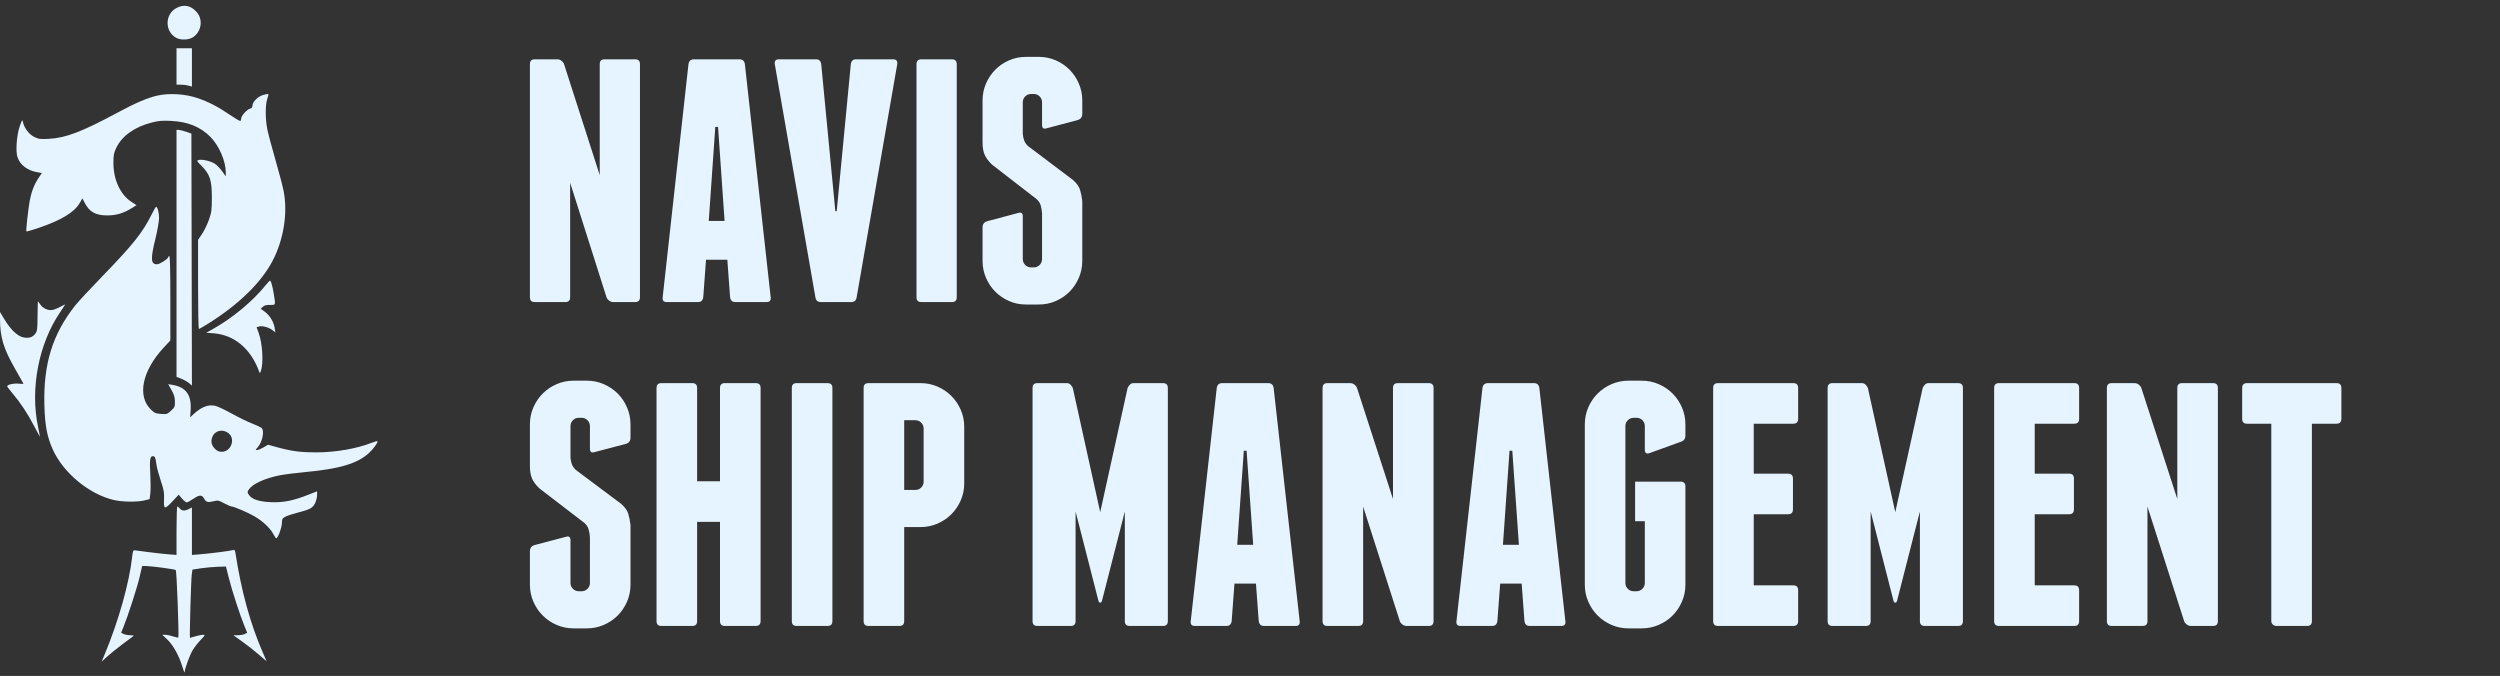 <svg width="270" height="73" viewBox="0 0 270 73" fill="none" xmlns="http://www.w3.org/2000/svg">
<rect x="0" y="0" width="270" height="73" fill="#333333" stroke="none"/>
<path d="M19.064 4.101C17.78 3.438 17.778 1.543 19.059 0.865C19.874 0.434 20.611 0.584 21.247 1.309C21.954 2.114 21.763 3.413 20.849 4.018C20.4 4.315 19.554 4.355 19.064 4.101Z" fill="#E5F4FF"/>
<path d="M19.064 9.145V7.177V5.21H19.895H20.727V7.28V9.351L20.367 9.248C20.169 9.191 19.795 9.145 19.536 9.145H19.064Z" fill="#E5F4FF"/>
<path d="M19.064 40.705V27.363V14.022L19.313 14.03C19.451 14.035 19.812 14.127 20.117 14.234L20.671 14.429L20.699 28.035L20.727 41.642L20.399 41.366C20.218 41.214 19.844 41.003 19.567 40.897L19.064 40.705Z" fill="#E5F4FF"/>
<path d="M19.064 59.934V57.317C19.064 55.878 19.103 54.701 19.15 54.701C19.198 54.701 19.322 54.801 19.426 54.923C19.653 55.188 19.957 55.204 20.399 54.975L20.727 54.806V57.37V59.934L21.641 59.861C22.752 59.773 24.992 59.482 25.21 59.399C25.322 59.356 25.385 59.446 25.425 59.707C26.06 63.83 27.02 67.331 28.369 70.441L28.794 71.421L27.938 70.682C27.467 70.275 26.66 69.643 26.146 69.277L25.21 68.612L25.712 68.604C25.988 68.599 26.323 68.537 26.456 68.465L26.699 68.334L26.391 67.586C25.917 66.435 25.078 63.852 24.722 62.449L24.401 61.185L23.478 61.214C22.971 61.23 22.157 61.305 21.67 61.381L20.785 61.518L20.712 62.024C20.631 62.594 20.453 68.89 20.518 68.888C20.541 68.887 20.805 68.812 21.104 68.722C21.404 68.631 21.773 68.556 21.924 68.556C22.183 68.556 22.166 68.592 21.65 69.138C21.348 69.459 20.966 69.95 20.801 70.231C20.476 70.787 19.954 72.226 19.945 72.594C19.941 72.72 19.827 72.45 19.691 71.993C19.339 70.815 18.691 69.651 18.06 69.06L17.522 68.556H17.846C18.024 68.556 18.4 68.635 18.683 68.731C18.965 68.826 19.223 68.877 19.257 68.844C19.35 68.751 19.084 61.659 18.984 61.565C18.887 61.473 16.323 61.13 15.734 61.13H15.351L15.085 62.289C14.829 63.405 13.813 66.55 13.321 67.75L13.084 68.33L13.328 68.461C13.463 68.533 13.784 68.596 14.041 68.602C14.298 68.607 14.473 68.641 14.431 68.677C14.388 68.712 13.868 69.101 13.275 69.541C12.682 69.982 11.922 70.593 11.587 70.899L10.978 71.456L11.316 70.643C12.803 67.077 13.953 62.993 14.276 60.132C14.347 59.504 14.385 59.415 14.577 59.436C14.698 59.449 15.345 59.534 16.016 59.624C16.686 59.714 17.646 59.821 18.149 59.861L19.064 59.934Z" fill="#E5F4FF"/>
<path d="M12.602 12.212C14.641 11.114 15.929 10.562 17.013 10.319C18.274 10.038 19.979 10.14 21.273 10.576C22.541 11.002 23.491 11.492 24.849 12.418C25.413 12.803 25.914 13.093 25.961 13.064C26.008 13.035 26.047 12.916 26.047 12.8C26.047 12.516 26.672 11.819 27.001 11.737C27.187 11.69 27.266 11.592 27.266 11.409C27.266 10.999 27.856 10.414 28.432 10.253C28.709 10.175 28.956 10.133 28.982 10.159C29.008 10.185 28.954 10.425 28.862 10.692C28.65 11.31 28.648 12.815 28.859 13.911C28.947 14.368 29.344 15.866 29.741 17.238C30.137 18.611 30.541 20.15 30.638 20.659C31.087 23.03 30.638 25.865 29.45 28.15C28.234 30.488 25.809 32.864 22.543 34.914C22.008 35.25 21.529 35.525 21.48 35.525C21.431 35.525 21.391 33.361 21.391 30.716V25.907L21.827 25.255C22.067 24.896 22.401 24.204 22.57 23.718C22.847 22.922 22.878 22.684 22.88 21.337C22.883 19.473 22.675 18.831 21.779 17.927C21.212 17.356 21.206 17.342 21.474 17.275C21.874 17.174 22.857 17.426 23.277 17.736C23.478 17.884 23.809 18.24 24.013 18.527L24.384 19.049V18.609C24.384 17.4 23.652 15.713 22.723 14.782C21.64 13.698 20.318 13.157 18.508 13.059C17.54 13.006 17.183 13.035 16.402 13.231C14.54 13.698 13.156 14.687 12.549 15.983C12.29 16.535 12.247 16.768 12.249 17.624C12.252 19.401 12.991 21.008 14.159 21.776L14.741 22.158L14.214 22.486C13.335 23.034 12.567 23.261 11.582 23.264C10.311 23.268 9.639 22.883 9.119 21.851L8.903 21.422L8.602 21.936C8.011 22.943 6.6 23.793 4.134 24.626C3.452 24.857 2.873 25.021 2.848 24.993C2.789 24.925 3.044 22.604 3.211 21.68C3.383 20.736 3.704 19.902 4.154 19.233L4.524 18.684L4.118 18.618C2.983 18.434 2.171 17.831 1.882 16.957C1.671 16.316 1.802 14.582 2.133 13.634C2.395 12.887 2.408 12.871 2.483 13.206C2.625 13.845 3.15 14.526 3.709 14.796C4.173 15.021 4.345 15.042 5.301 14.992C7.094 14.898 8.874 14.22 12.602 12.212Z" fill="#E5F4FF"/>
<path d="M22.959 35.555C25.075 34.382 27.329 32.51 28.702 30.787C28.908 30.528 29.116 30.316 29.165 30.316C29.273 30.316 29.435 30.911 29.588 31.867C29.765 32.975 29.78 32.938 29.162 32.929C28.777 32.923 28.552 32.981 28.387 33.131L28.154 33.342L28.599 33.668C29.139 34.066 29.555 34.748 29.661 35.409L29.74 35.902L29.431 35.658C29.045 35.355 28.361 35.164 27.991 35.257C27.836 35.296 27.709 35.335 27.71 35.343C27.71 35.352 27.804 35.608 27.92 35.913C28.358 37.069 28.483 39.261 28.159 40.101C28.067 40.34 28.062 40.341 27.984 40.125C27.096 37.674 25.308 36.169 23.078 35.998L22.271 35.936L22.959 35.555Z" fill="#E5F4FF"/>
<path d="M4.054 34.214C4.06 33.38 4.073 32.649 4.083 32.588C4.093 32.527 4.201 32.642 4.324 32.844C4.597 33.292 5.207 33.571 5.691 33.47C5.883 33.43 6.258 33.278 6.525 33.131C6.792 32.985 7.023 32.865 7.04 32.865C7.056 32.865 6.793 33.277 6.454 33.78C4.174 37.167 3.253 41.973 4.1 46.055C4.22 46.635 4.318 47.133 4.318 47.164C4.317 47.194 4.029 46.669 3.677 45.996C2.975 44.654 2.194 43.475 1.334 42.458C1.026 42.095 0.775 41.764 0.775 41.723C0.775 41.538 1.48 41.374 2.005 41.436C2.312 41.472 2.548 41.466 2.528 41.422C2.509 41.378 2.102 40.66 1.625 39.827C0.379 37.649 0.006 36.419 0.002 34.472L-3.05176e-05 33.696L0.46 34.462C1.109 35.544 1.822 36.249 2.431 36.412C3.051 36.577 3.503 36.456 3.812 36.041C4.02 35.761 4.046 35.57 4.054 34.214Z" fill="#E5F4FF"/>
<path fill-rule="evenodd" clip-rule="evenodd" d="M16.369 23.175C15.418 25.097 14.359 26.427 11.122 29.765C9.79 31.138 8.444 32.585 8.132 32.979C5.667 36.094 4.672 39.314 4.794 43.783C4.853 45.935 5.083 47.159 5.685 48.513C6.809 51.041 9.583 53.352 12.267 53.995C13.173 54.212 14.8 54.238 15.588 54.047L16.158 53.909L16.235 53.296C16.277 52.959 16.276 52.043 16.233 51.261C16.144 49.652 16.197 49.27 16.509 49.27C16.742 49.27 16.792 49.389 16.903 50.212C16.945 50.517 17.153 51.289 17.367 51.928C17.705 52.941 17.75 53.2 17.716 53.951C17.666 55.039 17.773 55.058 18.651 54.119L19.299 53.426L19.652 53.842C19.847 54.071 20.077 54.258 20.164 54.258C20.251 54.258 20.583 54.078 20.901 53.859C21.541 53.418 21.816 53.42 22.054 53.866C22.251 54.234 22.456 54.29 23.05 54.137C23.529 54.014 23.595 54.026 24.208 54.354C24.566 54.545 24.93 54.701 25.017 54.701C25.263 54.701 26.808 55.367 27.498 55.77C28.361 56.274 29.174 57.034 29.491 57.632C29.639 57.91 29.793 58.137 29.833 58.137C30.006 58.137 30.421 57.043 30.439 56.538C30.458 56.036 30.49 55.976 30.838 55.797C31.047 55.69 31.638 55.495 32.151 55.365C33.487 55.025 33.798 54.853 34.039 54.322C34.152 54.073 34.245 53.688 34.247 53.465L34.249 53.06L33.305 53.43C31.646 54.082 30.594 54.291 29.265 54.235C27.951 54.179 27.196 53.927 26.875 53.437C26.7 53.17 26.699 53.13 26.868 52.872C27.264 52.268 28.595 51.655 30.203 51.335C30.691 51.238 31.936 51.079 32.971 50.983C36.699 50.636 38.615 50.061 39.855 48.918C40.35 48.461 40.859 47.751 40.761 47.653C40.731 47.623 40.452 47.7 40.141 47.822C38.527 48.458 36.21 48.858 34.138 48.858C32.472 48.857 31.468 48.726 29.963 48.311L28.946 48.031L28.457 48.318C28.187 48.476 27.875 48.605 27.764 48.605C27.576 48.605 27.578 48.586 27.796 48.354C28.32 47.796 28.592 46.551 28.26 46.231C28.17 46.145 27.709 45.925 27.233 45.742C26.758 45.56 25.785 45.086 25.072 44.69C24.358 44.293 23.562 43.913 23.303 43.844C22.532 43.64 21.762 43.927 20.881 44.749L20.537 45.07L20.59 44.248C20.692 42.654 20.077 41.808 18.641 41.569L18.163 41.489L18.525 42.13C18.805 42.627 18.888 42.906 18.892 43.369C18.897 43.923 18.867 43.994 18.47 44.358C18.062 44.732 18.011 44.748 17.387 44.703C16.805 44.661 16.683 44.607 16.291 44.225C14.785 42.754 15.366 40.014 17.717 37.5L18.399 36.772V32.214C18.399 29.249 18.36 27.655 18.288 27.655C18.227 27.655 18.177 27.701 18.177 27.757C18.177 27.944 17.249 28.542 16.958 28.542C16.277 28.542 16.244 27.984 16.791 25.756C17.007 24.878 17.179 23.892 17.179 23.538C17.179 22.946 17.014 22.335 16.853 22.335C16.816 22.335 16.598 22.713 16.369 23.175ZM23.703 48.767C24.937 49.038 25.615 47.244 24.497 46.666C23.684 46.245 22.847 46.757 22.836 47.682C22.831 48.119 23.274 48.673 23.703 48.767Z" fill="#E5F4FF"/>
<path fill-rule="evenodd" clip-rule="evenodd" d="M112.207 6.143C112.851 6.143 113.458 6.268 114.027 6.518C114.597 6.768 115.092 7.104 115.513 7.529C115.934 7.954 116.268 8.453 116.516 9.027C116.763 9.602 116.887 10.213 116.887 10.862V12.286C116.887 12.635 116.726 12.86 116.405 12.96L113.024 13.859C112.702 13.959 112.542 13.834 112.542 13.484V11.05C112.542 10.8 112.454 10.588 112.281 10.413C112.108 10.238 111.897 10.151 111.65 10.151H111.353C111.105 10.151 110.894 10.238 110.721 10.413C110.548 10.588 110.461 10.8 110.461 11.05V14.458C110.486 14.733 110.536 14.97 110.61 15.17C110.684 15.37 110.82 15.569 111.018 15.769L115.885 19.44C116.281 19.789 116.535 20.145 116.646 20.507C116.758 20.869 116.838 21.274 116.887 21.724V28.166C116.887 28.816 116.763 29.427 116.516 30.002C116.268 30.576 115.934 31.075 115.513 31.5C115.092 31.924 114.597 32.261 114.027 32.511C113.458 32.761 112.851 32.886 112.207 32.886H110.795C110.151 32.886 109.545 32.761 108.975 32.511C108.406 32.261 107.91 31.924 107.49 31.5C107.068 31.075 106.734 30.576 106.486 30.002C106.239 29.427 106.115 28.816 106.115 28.166V24.57C106.115 24.221 106.276 23.997 106.598 23.896L109.978 22.997C110.3 22.898 110.461 23.023 110.461 23.372V27.979C110.461 28.229 110.548 28.441 110.721 28.616C110.894 28.791 111.105 28.878 111.353 28.878H111.65C111.897 28.878 112.108 28.791 112.281 28.616C112.454 28.441 112.542 28.229 112.542 27.979V23.035C112.516 22.711 112.467 22.424 112.393 22.174C112.319 21.924 112.17 21.699 111.947 21.499L107.155 17.792C106.784 17.442 106.517 17.093 106.356 16.743C106.196 16.393 106.115 15.931 106.115 15.357V10.862C106.115 10.213 106.239 9.602 106.486 9.027C106.734 8.453 107.068 7.954 107.49 7.529C107.91 7.104 108.406 6.768 108.975 6.518C109.545 6.268 110.151 6.143 110.795 6.143H112.207ZM103.329 32.099C103.329 32.449 103.155 32.623 102.809 32.623H99.503C99.156 32.623 98.983 32.449 98.983 32.099V6.93C98.983 6.58 99.156 6.406 99.503 6.406H102.809C103.155 6.406 103.329 6.58 103.329 6.93V32.099ZM96.457 6.406C96.803 6.406 96.952 6.58 96.903 6.93L92.519 32.099C92.47 32.449 92.271 32.623 91.925 32.623H88.656C88.309 32.623 88.111 32.449 88.062 32.099L83.678 6.93C83.629 6.58 83.777 6.406 84.124 6.406H88.136C88.458 6.406 88.643 6.58 88.693 6.93L90.216 22.81H90.365L91.888 6.93C91.937 6.58 92.123 6.406 92.445 6.406H96.457ZM78.255 23.859L77.549 13.709H77.252L76.546 23.859H78.255ZM83.233 32.099C83.282 32.449 83.133 32.623 82.787 32.623H79.406C79.085 32.623 78.899 32.449 78.85 32.099L78.552 28.054H76.249L75.952 32.099C75.902 32.449 75.716 32.623 75.395 32.623H72.014C71.668 32.623 71.519 32.449 71.569 32.099L74.355 6.93C74.404 6.58 74.602 6.406 74.949 6.406H79.852C80.199 6.406 80.397 6.58 80.447 6.93L83.233 32.099ZM68.597 6.406C68.943 6.406 69.117 6.58 69.117 6.93V32.099C69.117 32.449 68.943 32.623 68.597 32.623H66.22C66.071 32.623 65.928 32.573 65.792 32.474C65.656 32.374 65.563 32.261 65.514 32.136L61.576 19.739V32.099C61.576 32.449 61.403 32.623 61.056 32.623H57.75C57.403 32.623 57.23 32.449 57.23 32.099V6.93C57.23 6.58 57.403 6.406 57.75 6.406H60.202C60.351 6.406 60.493 6.456 60.629 6.555C60.765 6.655 60.858 6.768 60.907 6.892L64.771 18.915V6.93C64.771 6.58 64.944 6.406 65.291 6.406H68.597Z" fill="#E5F4FF"/>
<path fill-rule="evenodd" clip-rule="evenodd" d="M252.344 41.377C252.693 41.377 252.869 41.551 252.869 41.901V45.235C252.869 45.585 252.693 45.76 252.344 45.76H249.684V67.077C249.684 67.427 249.509 67.602 249.159 67.602H245.825C245.7 67.602 245.582 67.552 245.469 67.452C245.357 67.352 245.301 67.227 245.301 67.077V45.76H242.678C242.328 45.76 242.154 45.585 242.154 45.235V41.901C242.154 41.551 242.328 41.377 242.678 41.377H252.344ZM239.007 41.377C239.356 41.377 239.531 41.551 239.531 41.901V67.077C239.531 67.427 239.356 67.602 239.007 67.602H236.609C236.459 67.602 236.315 67.552 236.178 67.452C236.04 67.352 235.947 67.24 235.897 67.114L231.926 54.714V67.077C231.926 67.427 231.751 67.602 231.401 67.602H228.067C227.717 67.602 227.543 67.427 227.543 67.077V41.901C227.543 41.551 227.717 41.377 228.067 41.377H230.54C230.69 41.377 230.833 41.427 230.971 41.527C231.108 41.626 231.201 41.739 231.252 41.864L235.148 53.89V41.901C235.148 41.551 235.322 41.377 235.672 41.377H239.007ZM224.021 63.218C224.371 63.218 224.546 63.393 224.546 63.743V67.077C224.546 67.427 224.371 67.602 224.021 67.602H215.892C215.542 67.602 215.367 67.427 215.367 67.077V41.901C215.367 41.551 215.542 41.377 215.892 41.377H224.021C224.371 41.377 224.546 41.551 224.546 41.901V45.235C224.546 45.585 224.371 45.76 224.021 45.76H219.75V51.155H223.46C223.809 51.155 223.984 51.33 223.984 51.679V55.014C223.984 55.364 223.809 55.538 223.46 55.538H219.75V63.218H224.021ZM211.471 41.377C211.82 41.377 211.995 41.551 211.995 41.901V67.077C211.995 67.427 211.82 67.602 211.471 67.602H207.874C207.525 67.602 207.35 67.427 207.35 67.077V55.239L204.877 64.904C204.827 65.029 204.765 65.091 204.69 65.091C204.615 65.091 204.552 65.029 204.503 64.904L202.03 55.239V67.077C202.03 67.427 201.855 67.602 201.506 67.602H197.909C197.559 67.602 197.384 67.427 197.384 67.077V41.901C197.384 41.551 197.559 41.377 197.909 41.377H201.093C201.243 41.377 201.374 41.433 201.487 41.546C201.599 41.658 201.68 41.776 201.73 41.901L204.69 55.313L207.65 41.901C207.699 41.776 207.781 41.658 207.893 41.546C208.005 41.433 208.136 41.377 208.286 41.377H211.471ZM193.675 63.218C194.025 63.218 194.2 63.393 194.2 63.743V67.077C194.2 67.427 194.025 67.602 193.675 67.602H185.546C185.196 67.602 185.021 67.427 185.021 67.077V41.901C185.021 41.551 185.196 41.377 185.546 41.377H193.675C194.025 41.377 194.2 41.551 194.2 41.901V45.235C194.2 45.585 194.025 45.76 193.675 45.76H189.404V51.155H193.114C193.463 51.155 193.638 51.33 193.638 51.679V55.014C193.638 55.364 193.463 55.538 193.114 55.538H189.404V63.218H193.675ZM177.304 41.114C177.953 41.114 178.564 41.239 179.139 41.489C179.714 41.739 180.213 42.076 180.638 42.501C181.062 42.925 181.399 43.425 181.649 43.999C181.899 44.574 182.024 45.186 182.024 45.835V47.034C182.024 47.383 181.861 47.608 181.537 47.708L178.128 48.945C177.803 49.044 177.641 48.92 177.641 48.57V46.022C177.641 45.773 177.553 45.56 177.379 45.385C177.203 45.211 176.991 45.123 176.741 45.123H176.442C176.192 45.123 175.98 45.211 175.805 45.385C175.63 45.56 175.542 45.773 175.542 46.022V62.956C175.542 63.206 175.63 63.418 175.805 63.593C175.98 63.768 176.192 63.855 176.442 63.855H176.741C176.991 63.855 177.203 63.768 177.379 63.593C177.553 63.418 177.641 63.206 177.641 62.956V56.288H176.592V52.017H181.5C181.849 52.017 182.024 52.191 182.024 52.541V63.143C182.024 63.793 181.899 64.405 181.649 64.979C181.399 65.554 181.062 66.053 180.638 66.478C180.213 66.903 179.714 67.24 179.139 67.489C178.564 67.739 177.953 67.864 177.304 67.864H175.88C175.23 67.864 174.619 67.739 174.044 67.489C173.469 67.24 172.97 66.903 172.545 66.478C172.121 66.053 171.784 65.554 171.534 64.979C171.284 64.405 171.159 63.793 171.159 63.143V45.835C171.159 45.186 171.284 44.574 171.534 43.999C171.784 43.425 172.121 42.925 172.545 42.501C172.97 42.076 173.469 41.739 174.044 41.489C174.619 41.239 175.23 41.114 175.88 41.114H177.304ZM164.041 58.835L163.329 48.682H163.029L162.318 58.835H164.041ZM169.061 67.077C169.111 67.427 168.961 67.602 168.612 67.602H165.202C164.878 67.602 164.69 67.427 164.641 67.077L164.341 63.031H162.018L161.718 67.077C161.668 67.427 161.481 67.602 161.156 67.602H157.747C157.397 67.602 157.248 67.427 157.298 67.077L160.107 41.901C160.157 41.551 160.357 41.377 160.707 41.377H165.652C166.002 41.377 166.201 41.551 166.251 41.901L169.061 67.077ZM154.301 41.377C154.65 41.377 154.825 41.551 154.825 41.901V67.077C154.825 67.427 154.65 67.602 154.301 67.602H151.903C151.753 67.602 151.609 67.552 151.472 67.452C151.334 67.352 151.241 67.24 151.191 67.114L147.22 54.714V67.077C147.22 67.427 147.045 67.602 146.695 67.602H143.361C143.011 67.602 142.837 67.427 142.837 67.077V41.901C142.837 41.551 143.011 41.377 143.361 41.377H145.834C145.984 41.377 146.127 41.427 146.264 41.527C146.402 41.626 146.495 41.739 146.545 41.864L150.442 53.89V41.901C150.442 41.551 150.616 41.377 150.966 41.377H154.301ZM135.344 58.835L134.632 48.682H134.332L133.62 58.835H135.344ZM140.364 67.077C140.413 67.427 140.264 67.602 139.914 67.602H136.505C136.18 67.602 135.993 67.427 135.943 67.077L135.643 63.031H133.321L133.021 67.077C132.971 67.427 132.783 67.602 132.459 67.602H129.05C128.7 67.602 128.55 67.427 128.6 67.077L131.41 41.901C131.46 41.551 131.659 41.377 132.009 41.377H136.954C137.304 41.377 137.504 41.551 137.554 41.901L140.364 67.077ZM125.603 41.377C125.952 41.377 126.127 41.551 126.127 41.901V67.077C126.127 67.427 125.952 67.602 125.603 67.602H122.006C121.657 67.602 121.482 67.427 121.482 67.077V55.239L119.009 64.904C118.959 65.029 118.897 65.091 118.822 65.091C118.747 65.091 118.684 65.029 118.635 64.904L116.162 55.239V67.077C116.162 67.427 115.987 67.602 115.638 67.602H112.041C111.691 67.602 111.516 67.427 111.516 67.077V41.901C111.516 41.551 111.691 41.377 112.041 41.377H115.225C115.375 41.377 115.506 41.433 115.619 41.546C115.731 41.658 115.812 41.776 115.862 41.901L118.822 55.313L121.782 41.901C121.831 41.776 121.913 41.658 122.025 41.546C122.137 41.433 122.268 41.377 122.418 41.377H125.603ZM99.752 46.284C99.752 46.035 99.665 45.822 99.49 45.648C99.315 45.473 99.102 45.385 98.853 45.385H97.654V52.916H98.853C99.102 52.916 99.315 52.828 99.49 52.653C99.665 52.478 99.752 52.266 99.752 52.017V46.284ZM99.415 41.377C100.064 41.377 100.676 41.502 101.251 41.751C101.825 42.001 102.324 42.339 102.749 42.763C103.174 43.188 103.511 43.687 103.761 44.261C104.011 44.836 104.136 45.448 104.136 46.097V52.204C104.136 52.853 104.011 53.465 103.761 54.04C103.511 54.614 103.174 55.114 102.749 55.538C102.324 55.963 101.825 56.3 101.251 56.55C100.676 56.8 100.064 56.924 99.415 56.924H97.654V67.077C97.654 67.427 97.479 67.602 97.13 67.602H93.796C93.446 67.602 93.271 67.427 93.271 67.077V41.901C93.271 41.551 93.446 41.377 93.796 41.377H99.415ZM89.899 67.077C89.899 67.427 89.724 67.602 89.374 67.602H86.04C85.69 67.602 85.516 67.427 85.516 67.077V41.901C85.516 41.551 85.69 41.377 86.04 41.377H89.374C89.724 41.377 89.899 41.551 89.899 41.901V67.077ZM81.619 41.377C81.969 41.377 82.144 41.551 82.144 41.901V67.077C82.144 67.427 81.969 67.602 81.619 67.602H78.285C77.935 67.602 77.76 67.427 77.76 67.077V56.362H75.288V67.077C75.288 67.427 75.113 67.602 74.763 67.602H71.429C71.079 67.602 70.905 67.427 70.905 67.077V41.901C70.905 41.551 71.079 41.377 71.429 41.377H74.763C75.113 41.377 75.288 41.551 75.288 41.901V51.979H77.76V41.901C77.76 41.551 77.935 41.377 78.285 41.377H81.619ZM63.374 41.114C64.024 41.114 64.635 41.239 65.21 41.489C65.784 41.739 66.284 42.076 66.709 42.501C67.133 42.925 67.47 43.425 67.72 43.999C67.969 44.574 68.094 45.186 68.094 45.835V47.258C68.094 47.608 67.932 47.833 67.608 47.933L64.198 48.832C63.874 48.932 63.712 48.807 63.712 48.457V46.022C63.712 45.773 63.624 45.56 63.449 45.385C63.274 45.211 63.062 45.123 62.812 45.123H62.513C62.262 45.123 62.05 45.211 61.876 45.385C61.701 45.56 61.613 45.773 61.613 46.022V49.431C61.638 49.706 61.688 49.943 61.763 50.144C61.838 50.343 61.975 50.543 62.175 50.743L67.083 54.414C67.483 54.764 67.739 55.12 67.851 55.482C67.963 55.844 68.044 56.25 68.094 56.699V63.143C68.094 63.793 67.969 64.405 67.72 64.979C67.47 65.554 67.133 66.053 66.709 66.478C66.284 66.903 65.784 67.24 65.21 67.489C64.635 67.739 64.024 67.864 63.374 67.864H61.95C61.301 67.864 60.689 67.739 60.115 67.489C59.54 67.24 59.041 66.903 58.616 66.478C58.192 66.053 57.854 65.554 57.605 64.979C57.355 64.405 57.23 63.793 57.23 63.143V59.547C57.23 59.197 57.392 58.973 57.717 58.872L61.126 57.973C61.451 57.873 61.613 57.998 61.613 58.348V62.956C61.613 63.206 61.701 63.418 61.876 63.593C62.05 63.768 62.262 63.855 62.513 63.855H62.812C63.062 63.855 63.274 63.768 63.449 63.593C63.624 63.418 63.712 63.206 63.712 62.956V58.011C63.686 57.686 63.636 57.399 63.562 57.149C63.487 56.899 63.337 56.675 63.112 56.474L58.279 52.766C57.904 52.416 57.636 52.067 57.474 51.717C57.311 51.367 57.23 50.905 57.23 50.33V45.835C57.23 45.186 57.355 44.574 57.605 43.999C57.854 43.425 58.192 42.925 58.616 42.501C59.041 42.076 59.54 41.739 60.115 41.489C60.689 41.239 61.301 41.114 61.95 41.114H63.374Z" fill="#E5F4FF"/>
</svg>
